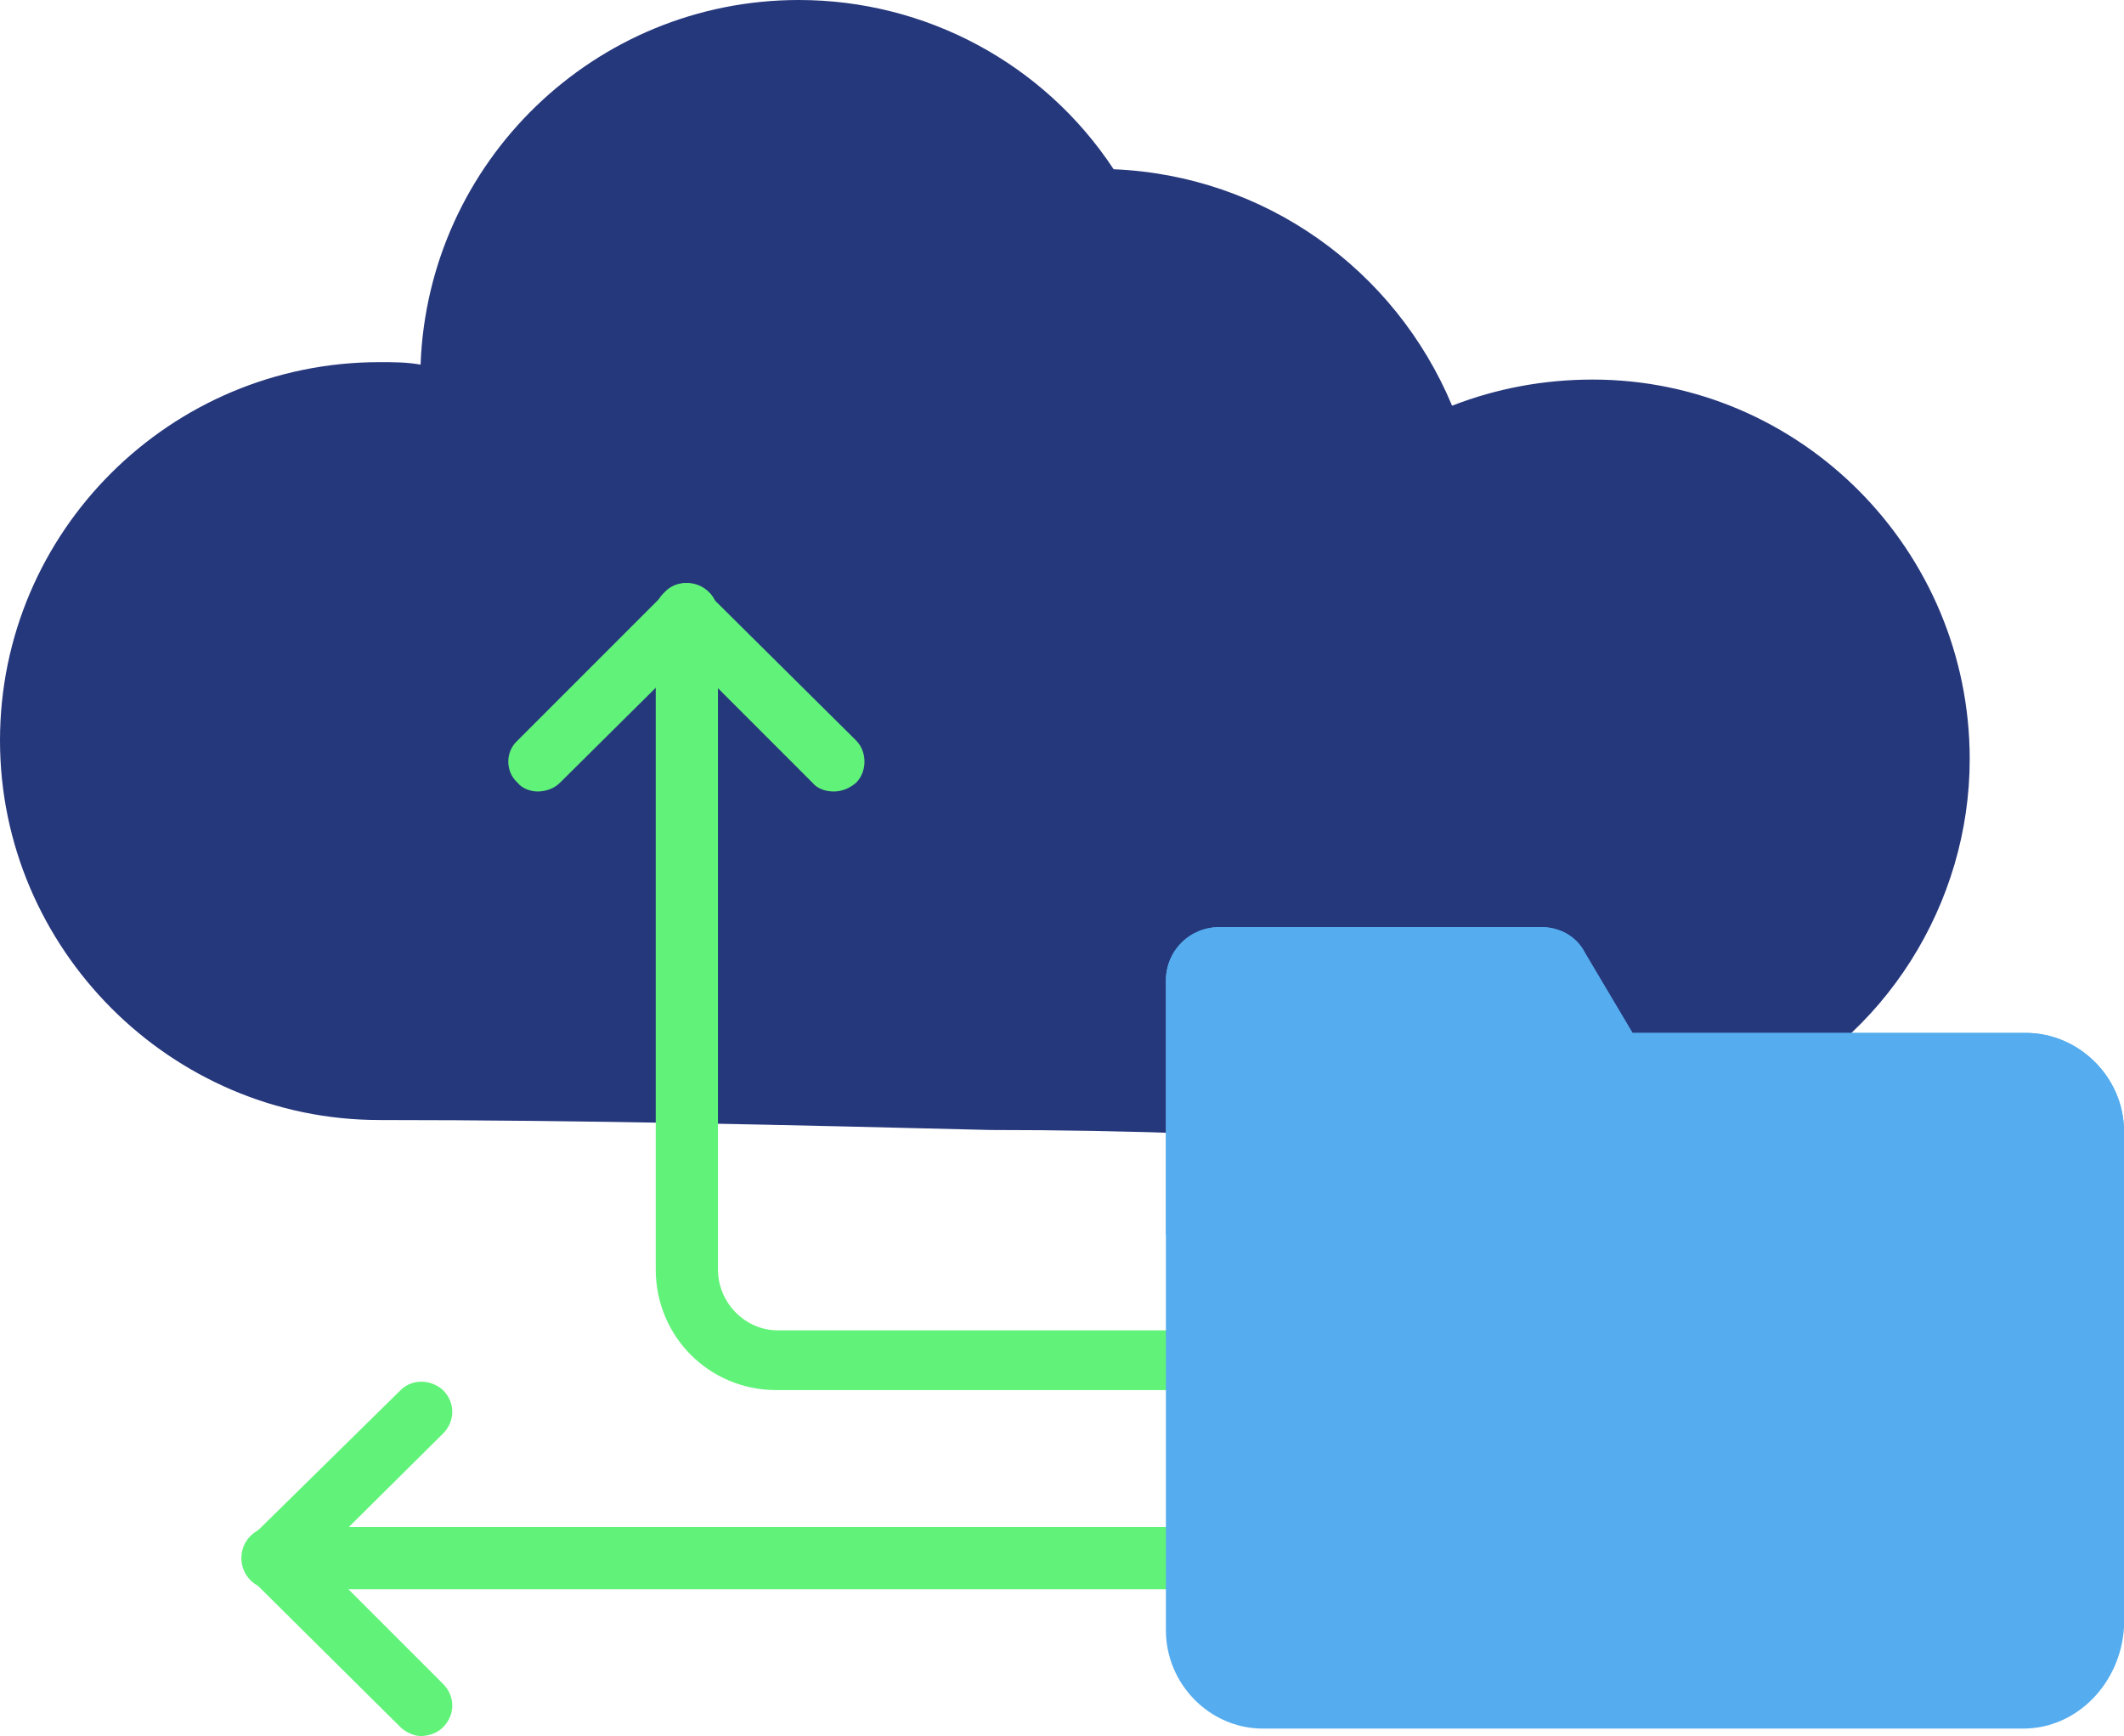<?xml version="1.0" encoding="UTF-8" standalone="no"?><svg xmlns="http://www.w3.org/2000/svg" xmlns:xlink="http://www.w3.org/1999/xlink" clip-rule="evenodd" fill="#000000" fill-rule="evenodd" height="1395" image-rendering="optimizeQuality" preserveAspectRatio="xMidYMid meet" shape-rendering="geometricPrecision" text-rendering="geometricPrecision" version="1" viewBox="0.0 156.0 1707.0 1395.0" width="1707" zoomAndPan="magnify"><g><g><g id="change1_1"><path d="M962 1067c-1,0 -1,0 0,0 -55,-2 -111,-3 -166,-3 -161,-4 -328,-8 -491,-8 -168,0 -305,-138 -305,-305 0,-168 137,-304 305,-304 11,0 22,0 33,2 6,-163 140,-293 304,-293 102,0 197,51 253,136 121,5 226,80 272,190 36,-14 74,-21 113,-21 167,0 303,137 303,305 0,116 -68,225 -175,274 -12,6 -26,0 -31,-11 -2,-3 -3,-6 -3,-9l-390 26c-1,12 -11,21 -22,21z" fill="#26387c"/></g><g id="change2_1"><path d="M962 1273l-338 0c-54,0 -97,-43 -97,-97l0 -526c0,-14 11,-25 25,-25 14,0 25,11 25,25l0 526c0,27 22,49 48,49l337 0c14,0 25,11 25,25 0,14 -12,23 -25,23z" fill="#61f379"/></g><g id="change2_2"><path d="M432 792c-5,0 -12,-2 -16,-7 -10,-9 -10,-25 0,-34l119 -119c10,-10 25,-10 35,0 9,9 9,24 0,34l-120 119c-5,5 -12,7 -18,7z" fill="#61f379"/></g><g id="change2_3"><path d="M670 792c-6,0 -13,-2 -17,-7l-119 -119c-10,-10 -10,-25 0,-34 9,-10 25,-10 34,0l120 119c9,9 9,25 0,34 -6,5 -12,7 -18,7z" fill="#61f379"/></g><g id="change2_4"><path d="M962 1433l-743 0c-14,0 -25,-11 -25,-25 0,-14 11,-25 25,-25l743 0c14,0 25,11 25,25 0,14 -12,25 -25,25z" fill="#61f379"/></g><g id="change2_5"><path d="M338 1551c-5,0 -12,-3 -16,-7l-120 -119c-9,-10 -9,-25 0,-35 10,-10 25,-10 35,0l119 119c10,10 10,25 0,35 -5,5 -12,7 -18,7z" fill="#61f379"/></g><g id="change2_6"><path d="M219 1433c-7,0 -13,-3 -17,-7 -9,-10 -9,-25 0,-35l120 -118c9,-9 24,-9 34,0 10,10 10,25 0,35l-119 118c-6,4 -13,7 -18,7z" fill="#61f379"/></g><g><g id="change3_1"><path d="M1626 1070L1626 1070z"/></g><g id="change4_1"><path d="M1626 1545l-611 0c-43,0 -78,-36 -78,-79l0 -522c0,-24 19,-43 43,-43l259 0c14,0 28,7 35,21l38 64 316 0c43,0 79,36 79,79l0 399c-3,45 -38,81 -81,81z" fill="#55acee"/></g><g id="change5_1"><path d="M1239 901l-259 0c-24,0 -43,19 -43,43l0 204 770 0 0 -83c0,-43 -36,-79 -79,-79l-316 0 -38 -64c-7,-14 -21,-21 -35,-21z" fill="#55acee"/></g></g></g></g></svg>